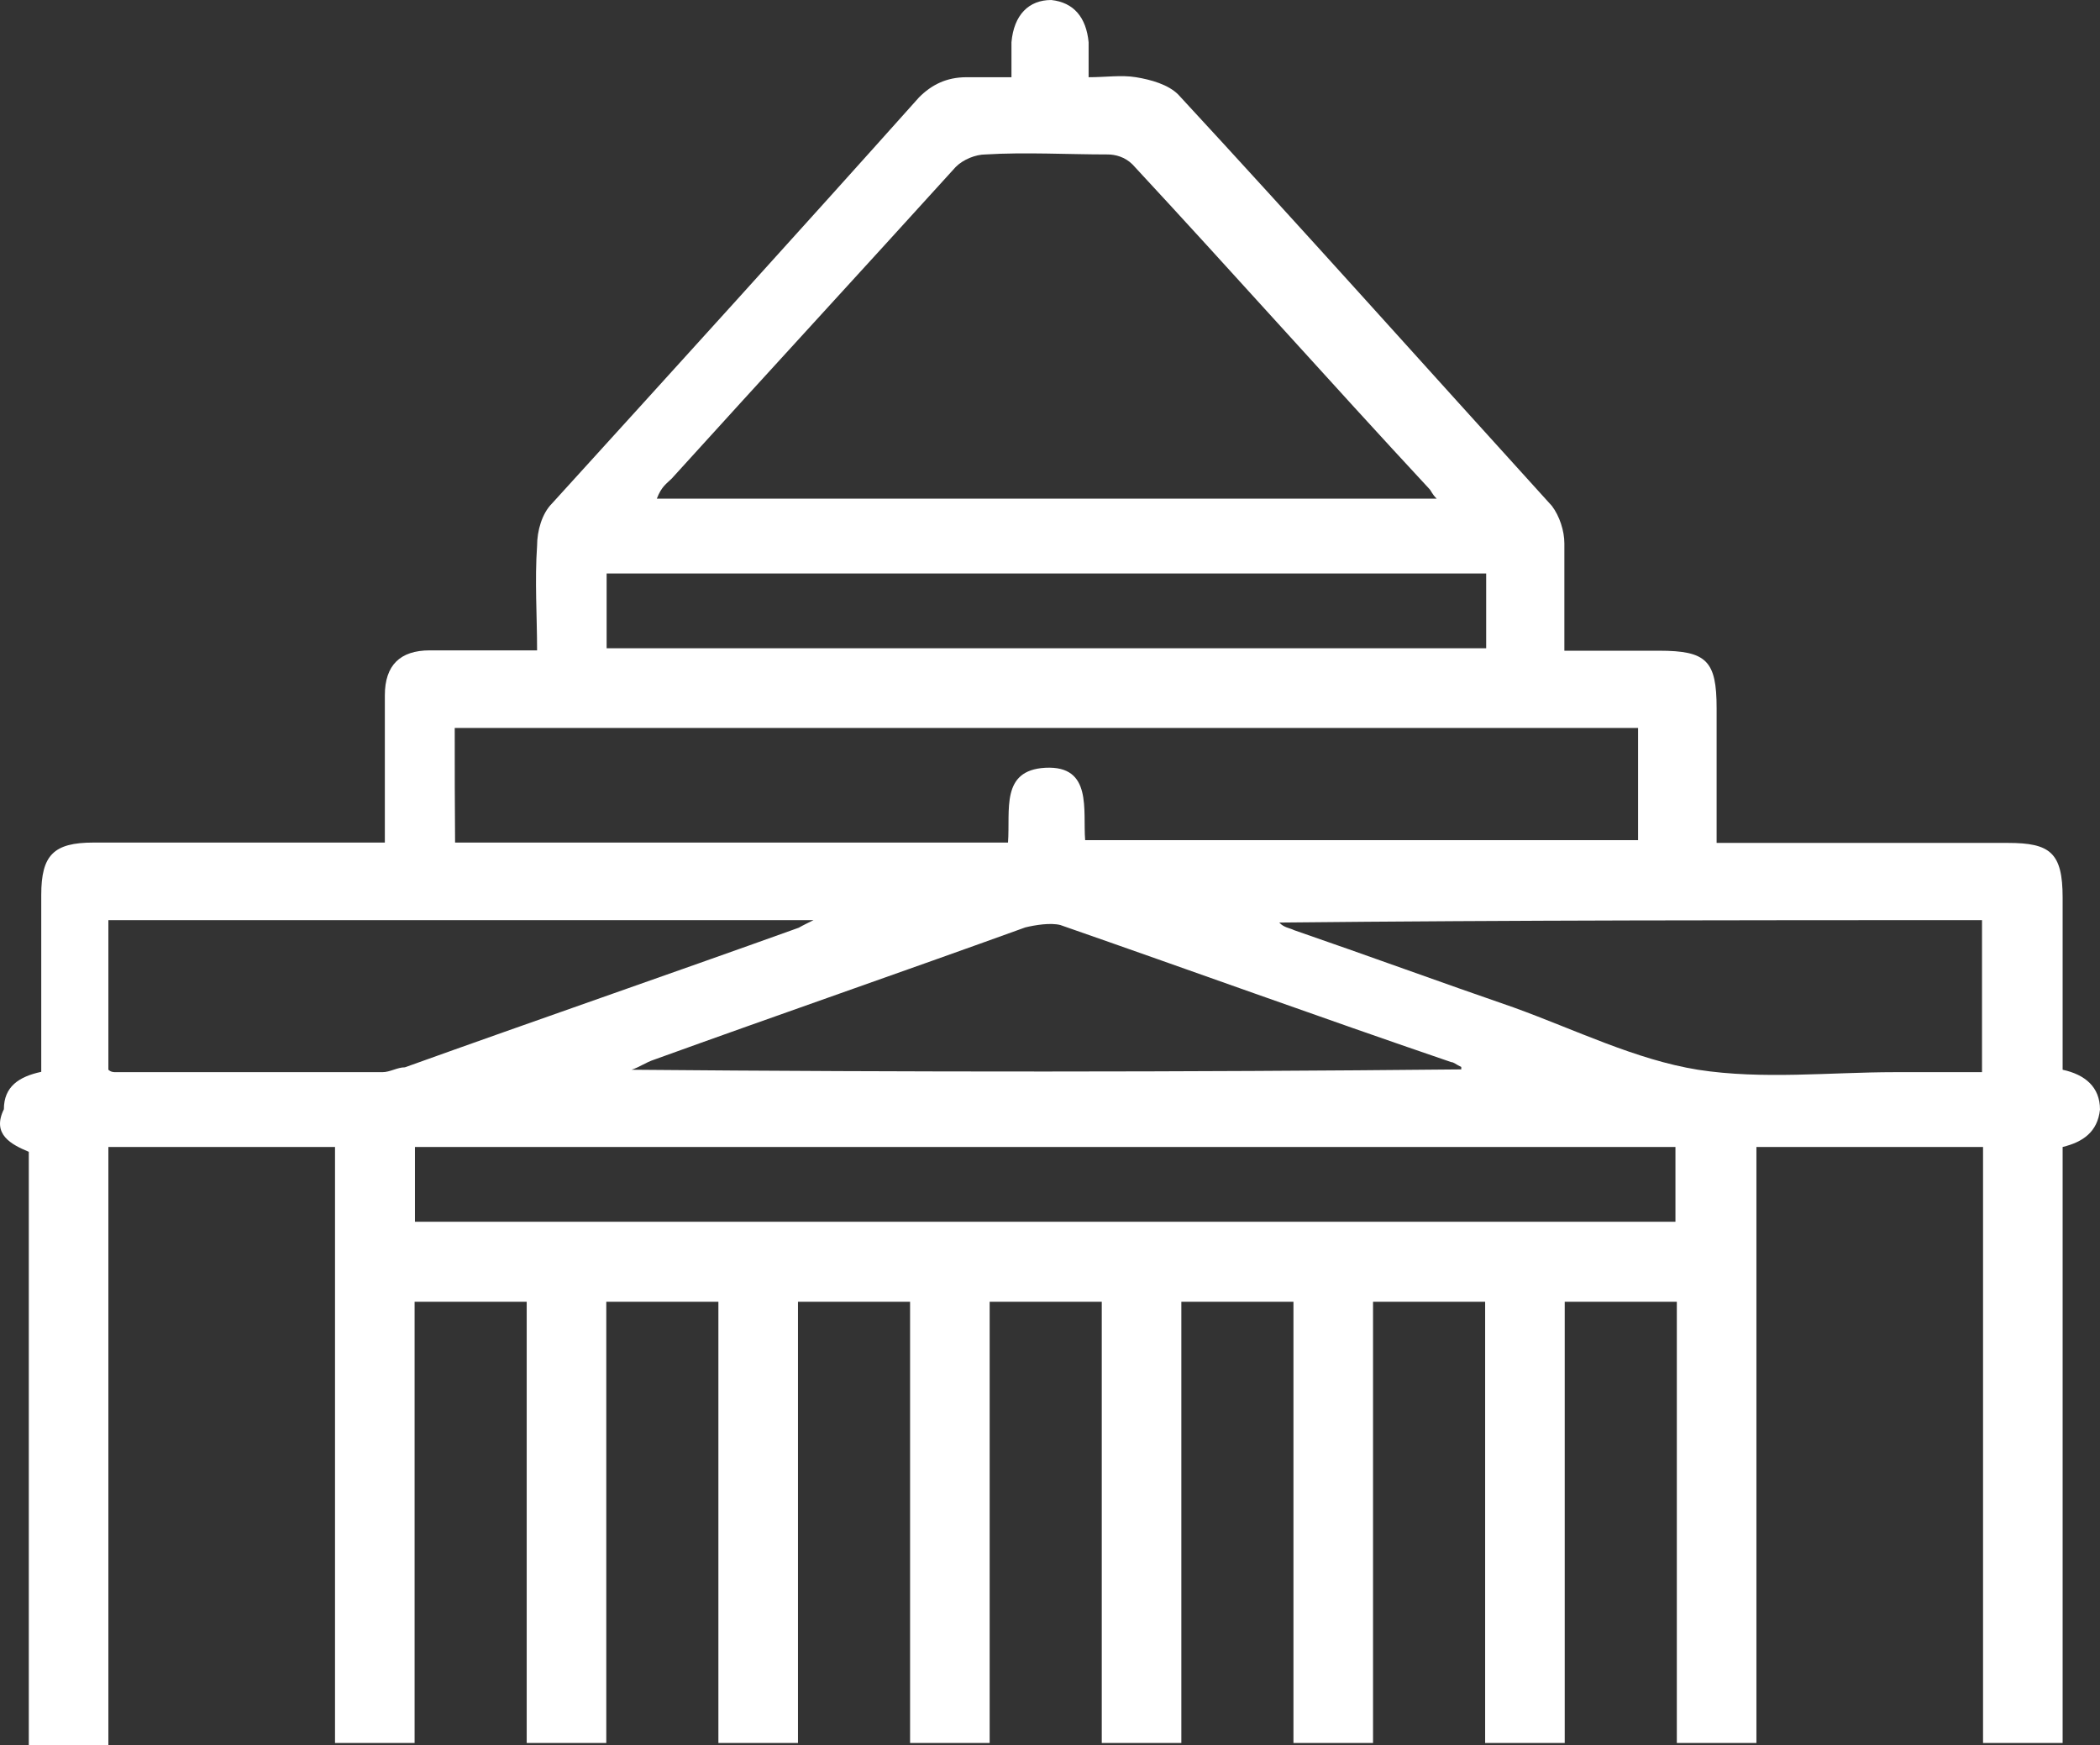 <svg xmlns="http://www.w3.org/2000/svg" xmlns:xlink="http://www.w3.org/1999/xlink" preserveAspectRatio="xMidYMid" width="284" height="236" viewBox="0 0 284 236">
  <rect x="0" y="0" width="284" height="236" fill="#333333" stroke="none"/>
  <defs>
    <style>

      .cls-2 {
        fill: #ffffff;
      }
    </style>
  </defs>
  <path d="M3.895,155.741 C3.895,182.713 3.895,209.356 3.895,236.000 C3.895,236.000 14.657,236.000 14.657,236.000 C14.657,209.029 14.657,182.057 14.657,155.086 C25.092,155.086 35.199,155.086 45.307,155.086 C45.307,182.057 45.307,208.701 45.307,235.672 C45.307,235.672 56.069,235.672 56.069,235.672 C56.069,215.772 56.069,195.871 56.069,176.017 C61.123,176.017 66.177,176.017 71.230,176.017 C71.230,195.918 71.230,215.818 71.230,235.672 C71.230,235.672 81.993,235.672 81.993,235.672 C81.993,215.772 81.993,195.871 81.993,176.017 C87.046,176.017 92.100,176.017 97.154,176.017 C97.154,195.918 97.154,215.818 97.154,235.672 C97.154,235.672 107.916,235.672 107.916,235.672 C107.916,215.772 107.916,195.871 107.916,176.017 C112.970,176.017 118.024,176.017 123.077,176.017 C123.077,195.918 123.077,215.818 123.077,235.672 C123.077,235.672 133.840,235.672 133.840,235.672 C133.840,215.772 133.840,195.871 133.840,176.017 C138.893,176.017 143.947,176.017 149.001,176.017 C149.001,195.918 149.001,215.818 149.001,235.672 C149.001,235.672 159.763,235.672 159.763,235.672 C159.763,215.772 159.763,195.871 159.763,176.017 C164.817,176.017 169.871,176.017 174.924,176.017 C174.924,195.918 174.924,215.818 174.924,235.672 C174.924,235.672 185.687,235.672 185.687,235.672 C185.687,215.772 185.687,195.871 185.687,176.017 C190.740,176.017 195.794,176.017 200.848,176.017 C200.848,195.918 200.848,215.818 200.848,235.672 C200.848,235.672 211.610,235.672 211.610,235.672 C211.610,215.772 211.610,195.871 211.610,176.017 C216.664,176.017 221.718,176.017 226.771,176.017 C226.771,195.918 226.771,215.818 226.771,235.672 C226.771,235.672 237.534,235.672 237.534,235.672 C237.534,209.029 237.534,182.057 237.534,155.086 C247.969,155.086 258.076,155.086 268.183,155.086 C268.183,182.057 268.183,208.701 268.183,235.672 C268.183,235.672 278.946,235.672 278.946,235.672 C278.946,208.701 278.946,182.057 278.946,155.086 C281.660,154.430 283.672,153.072 283.999,150.029 C283.999,146.985 281.987,145.299 278.946,144.644 C278.946,136.871 278.946,129.144 278.946,121.371 C278.946,115.284 277.261,113.973 271.552,113.973 C259.433,113.973 247.641,113.973 235.522,113.973 C234.492,113.973 233.509,113.973 232.152,113.973 C232.152,107.558 232.152,101.845 232.152,95.758 C232.152,89.343 230.795,87.985 224.385,87.985 C219.986,87.985 215.962,87.985 211.563,87.985 C211.563,82.928 211.563,78.198 211.563,73.469 C211.563,71.783 210.908,69.770 209.879,68.412 C193.033,49.869 176.188,30.998 159.342,12.783 C157.985,11.425 155.645,10.770 153.633,10.442 C151.621,10.114 149.609,10.442 147.223,10.442 C147.223,8.756 147.223,7.070 147.223,5.712 C146.895,2.341 145.210,0.328 142.169,-0.000 C139.127,-0.000 137.115,2.013 136.788,5.712 C136.788,7.070 136.788,8.756 136.788,10.442 C134.448,10.442 132.763,10.442 130.705,10.442 C127.991,10.442 125.978,11.472 124.294,13.158 C108.010,31.373 91.164,49.916 74.646,68.084 C73.289,69.442 72.634,71.783 72.634,73.797 C72.306,78.526 72.634,83.255 72.634,87.938 C67.580,87.938 62.854,87.938 58.128,87.938 C54.104,87.938 52.045,89.951 52.045,94.025 C52.045,98.052 52.045,102.126 52.045,106.153 C52.045,108.869 52.045,111.210 52.045,113.926 C38.568,113.926 25.420,113.926 12.645,113.926 C7.264,113.926 5.579,115.612 5.579,120.997 C5.579,129.098 5.579,136.824 5.579,144.925 C2.538,145.580 0.526,146.938 0.526,149.982 C-1.159,153.400 1.555,154.758 3.895,155.741 ZM226.584,165.200 C169.637,165.200 113.063,165.200 56.116,165.200 C56.116,161.829 56.116,158.785 56.116,155.086 C112.736,155.086 169.637,155.086 226.584,155.086 C226.584,159.113 226.584,161.829 226.584,165.200 ZM85.409,144.644 C86.438,144.316 87.421,143.613 88.450,143.286 C105.296,137.198 121.814,131.486 138.659,125.398 C140.016,125.071 142.029,124.743 143.386,125.071 C160.886,131.158 178.434,137.526 196.262,143.613 C196.590,143.613 196.917,143.941 197.619,144.269 C197.619,144.269 197.619,144.597 197.619,144.597 C159.904,144.971 122.843,144.971 85.409,144.644 C85.409,144.971 85.409,144.644 85.409,144.644 ZM268.043,124.415 C268.043,131.486 268.043,137.901 268.043,144.971 C264.019,144.971 260.275,144.971 256.251,144.971 C247.501,144.971 238.376,146.002 229.626,144.644 C221.203,143.286 213.108,139.259 204.685,136.215 C194.905,132.844 184.798,129.144 175.018,125.773 C174.363,125.445 173.661,125.445 173.006,124.743 C204.685,124.415 236.364,124.415 268.043,124.415 ZM90.837,64.713 C103.658,50.571 116.433,36.711 129.254,22.570 C130.283,21.539 131.968,20.884 133.278,20.884 C138.659,20.556 144.415,20.884 149.796,20.884 C150.826,20.884 152.136,21.212 153.165,22.242 C166.642,36.758 179.791,51.555 193.267,66.071 C193.595,66.398 193.595,66.726 194.297,67.428 C158.921,67.428 124.200,67.428 88.825,67.428 C89.480,65.743 90.135,65.415 90.837,64.713 ZM82.039,77.543 C121.814,77.543 161.214,77.543 200.988,77.543 C200.988,80.914 200.988,83.958 200.988,87.657 C161.588,87.657 121.814,87.657 82.039,87.657 C82.039,84.286 82.039,80.914 82.039,77.543 ZM61.497,98.427 C114.748,98.427 167.952,98.427 221.530,98.427 C221.530,103.484 221.530,108.541 221.530,113.598 C196.590,113.598 172.023,113.598 146.755,113.598 C146.427,109.571 147.784,103.484 141.373,103.812 C135.290,104.140 136.647,109.525 136.320,113.926 C111.379,113.926 86.438,113.926 61.544,113.926 C61.497,108.916 61.497,103.859 61.497,98.427 ZM14.657,124.415 C46.336,124.415 78.015,124.415 110.022,124.415 C109.367,124.743 108.665,125.071 108.010,125.445 C90.135,131.860 72.634,137.901 54.759,144.316 C53.730,144.316 52.747,144.971 51.717,144.971 C39.598,144.971 27.806,144.971 15.687,144.971 C15.359,144.971 15.031,144.971 14.657,144.644 C14.657,137.901 14.657,131.486 14.657,124.415 Z" id="path-1" class="cls-2" fill-rule="evenodd"/>
</svg>